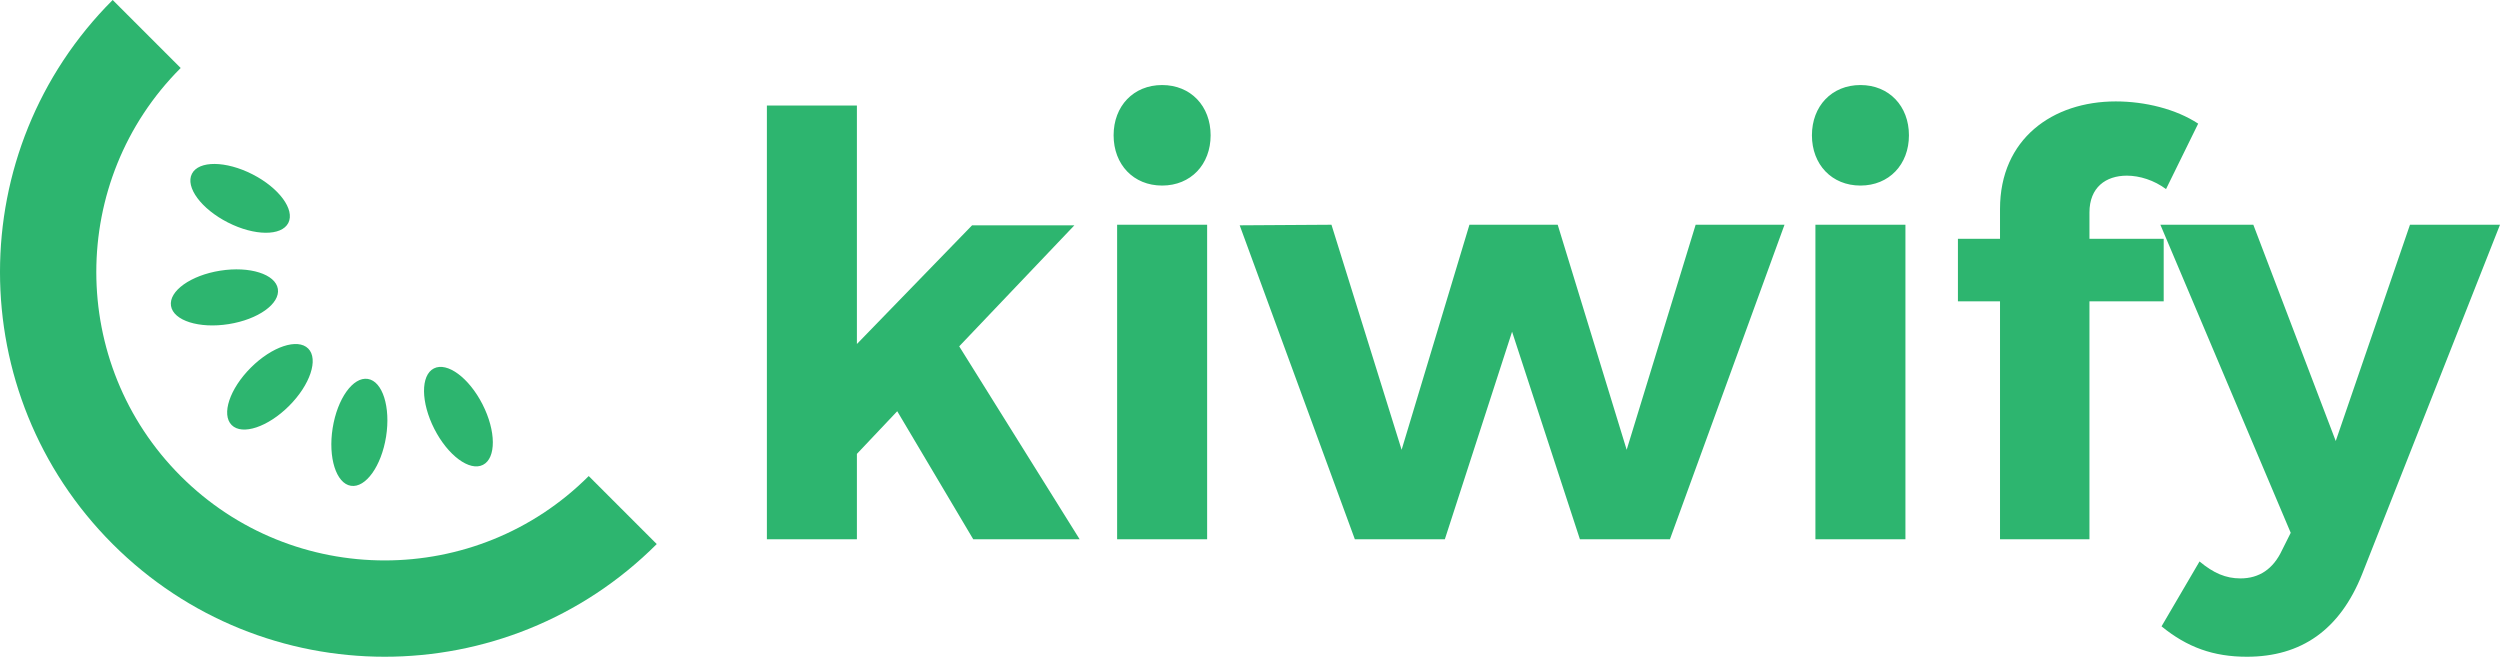 <?xml version="1.0" encoding="UTF-8"?>
<svg id="Layer_1" data-name="Layer 1" xmlns="http://www.w3.org/2000/svg" viewBox="0 0 1039.53 273.08">
  <defs>
    <style>
      .cls-1 {
        fill: #2db56f;
      }
    </style>
  </defs>
  <path class="cls-1" d="M373.08,170.99l31.6,53.23h44.24l-50.07-80.21,47.88-50.31h-42.54l-47.88,49.34V43.87h-37.43v180.35h37.43v-35.49l16.77-17.74ZM483.22,35.36c-11.91,0-20.17,8.75-20.17,20.9s8.26,20.9,20.17,20.9,20.17-8.75,20.17-20.9-8.26-20.9-20.17-20.9ZM501.94,224.22V93.45h-37.43v130.77h37.43ZM694.38,224.22l47.64-130.77h-36.95l-28.68,93.58-28.68-93.58h-36.7l-28.2,93.58-29.17-93.58-38.16.24,47.88,130.53h37.43l27.95-86.29,28.2,86.29h37.43ZM773.59,35.36c-11.91,0-20.17,8.75-20.17,20.9s8.26,20.9,20.17,20.9,20.17-8.75,20.17-20.9-8.26-20.9-20.17-20.9ZM792.3,224.22V93.45h-37.43v130.77h37.43ZM884.37,73.04c5.35,0,11.42,1.94,16.29,5.59l13.37-27.22c-9.24-6.08-22.12-9.24-34.27-9.24-26.25,0-48.13,15.56-48.13,44.72v12.4h-17.5v26.01h17.5v98.93h37.19v-98.93h30.87v-26.01h-30.87v-10.94c0-10.45,6.81-15.31,15.56-15.31ZM1039.53,93.45h-37.43l-30.87,89.93-34.27-89.93h-38.65l54.2,128.1-3.65,7.29c-3.65,7.78-9.48,11.67-17.26,11.67-6.08,0-11.18-2.19-17.01-7.05l-15.8,26.98c10.69,8.75,21.63,12.64,35.49,12.64,22.61,0,38.65-11.18,47.88-34.27l57.36-145.35Z"/>
  <g>
    <path class="cls-1" d="M244.8,197.95c-46.78,46.78-122.89,46.78-169.67,0-46.78-46.78-46.78-122.89,0-169.67L46.85,0c-62.47,62.47-62.47,163.76,0,226.23,62.47,62.47,163.76,62.47,226.23,0l-28.28-28.28Z"/>
    <path class="cls-1" d="M200.83,193.29c5.54-2.82,5.45-14.08-.19-25.15-5.64-11.07-14.7-17.76-20.23-14.94-5.54,2.82-5.45,14.08.19,25.15,5.64,11.07,14.7,17.76,20.23,14.94Z"/>
    <path class="cls-1" d="M79.8,72.27c-2.82,5.53,3.87,14.59,14.94,20.23,11.07,5.64,22.33,5.73,25.15.19,2.82-5.53-3.87-14.59-14.94-20.23-11.07-5.64-22.33-5.73-25.15-.19Z"/>
    <path class="cls-1" d="M96.33,176.74c4.39,4.39,15.07.83,23.86-7.95,8.79-8.78,12.35-19.47,7.96-23.86-4.39-4.39-15.07-.83-23.86,7.95-8.79,8.78-12.35,19.47-7.96,23.86Z"/>
    <path class="cls-1" d="M145.91,202c6.14.97,12.68-8.19,14.63-20.46,1.94-12.27-1.46-23.01-7.59-23.98-6.14-.97-12.68,8.19-14.63,20.46-1.94,12.27,1.46,23.01,7.59,23.98Z"/>
    <path class="cls-1" d="M71.1,127.18c.97,6.14,11.71,9.54,23.98,7.59,12.27-1.94,21.43-8.49,20.46-14.63-.97-6.14-11.71-9.54-23.98-7.59-12.27,1.94-21.43,8.49-20.46,14.63Z"/>
  </g>
</svg>
